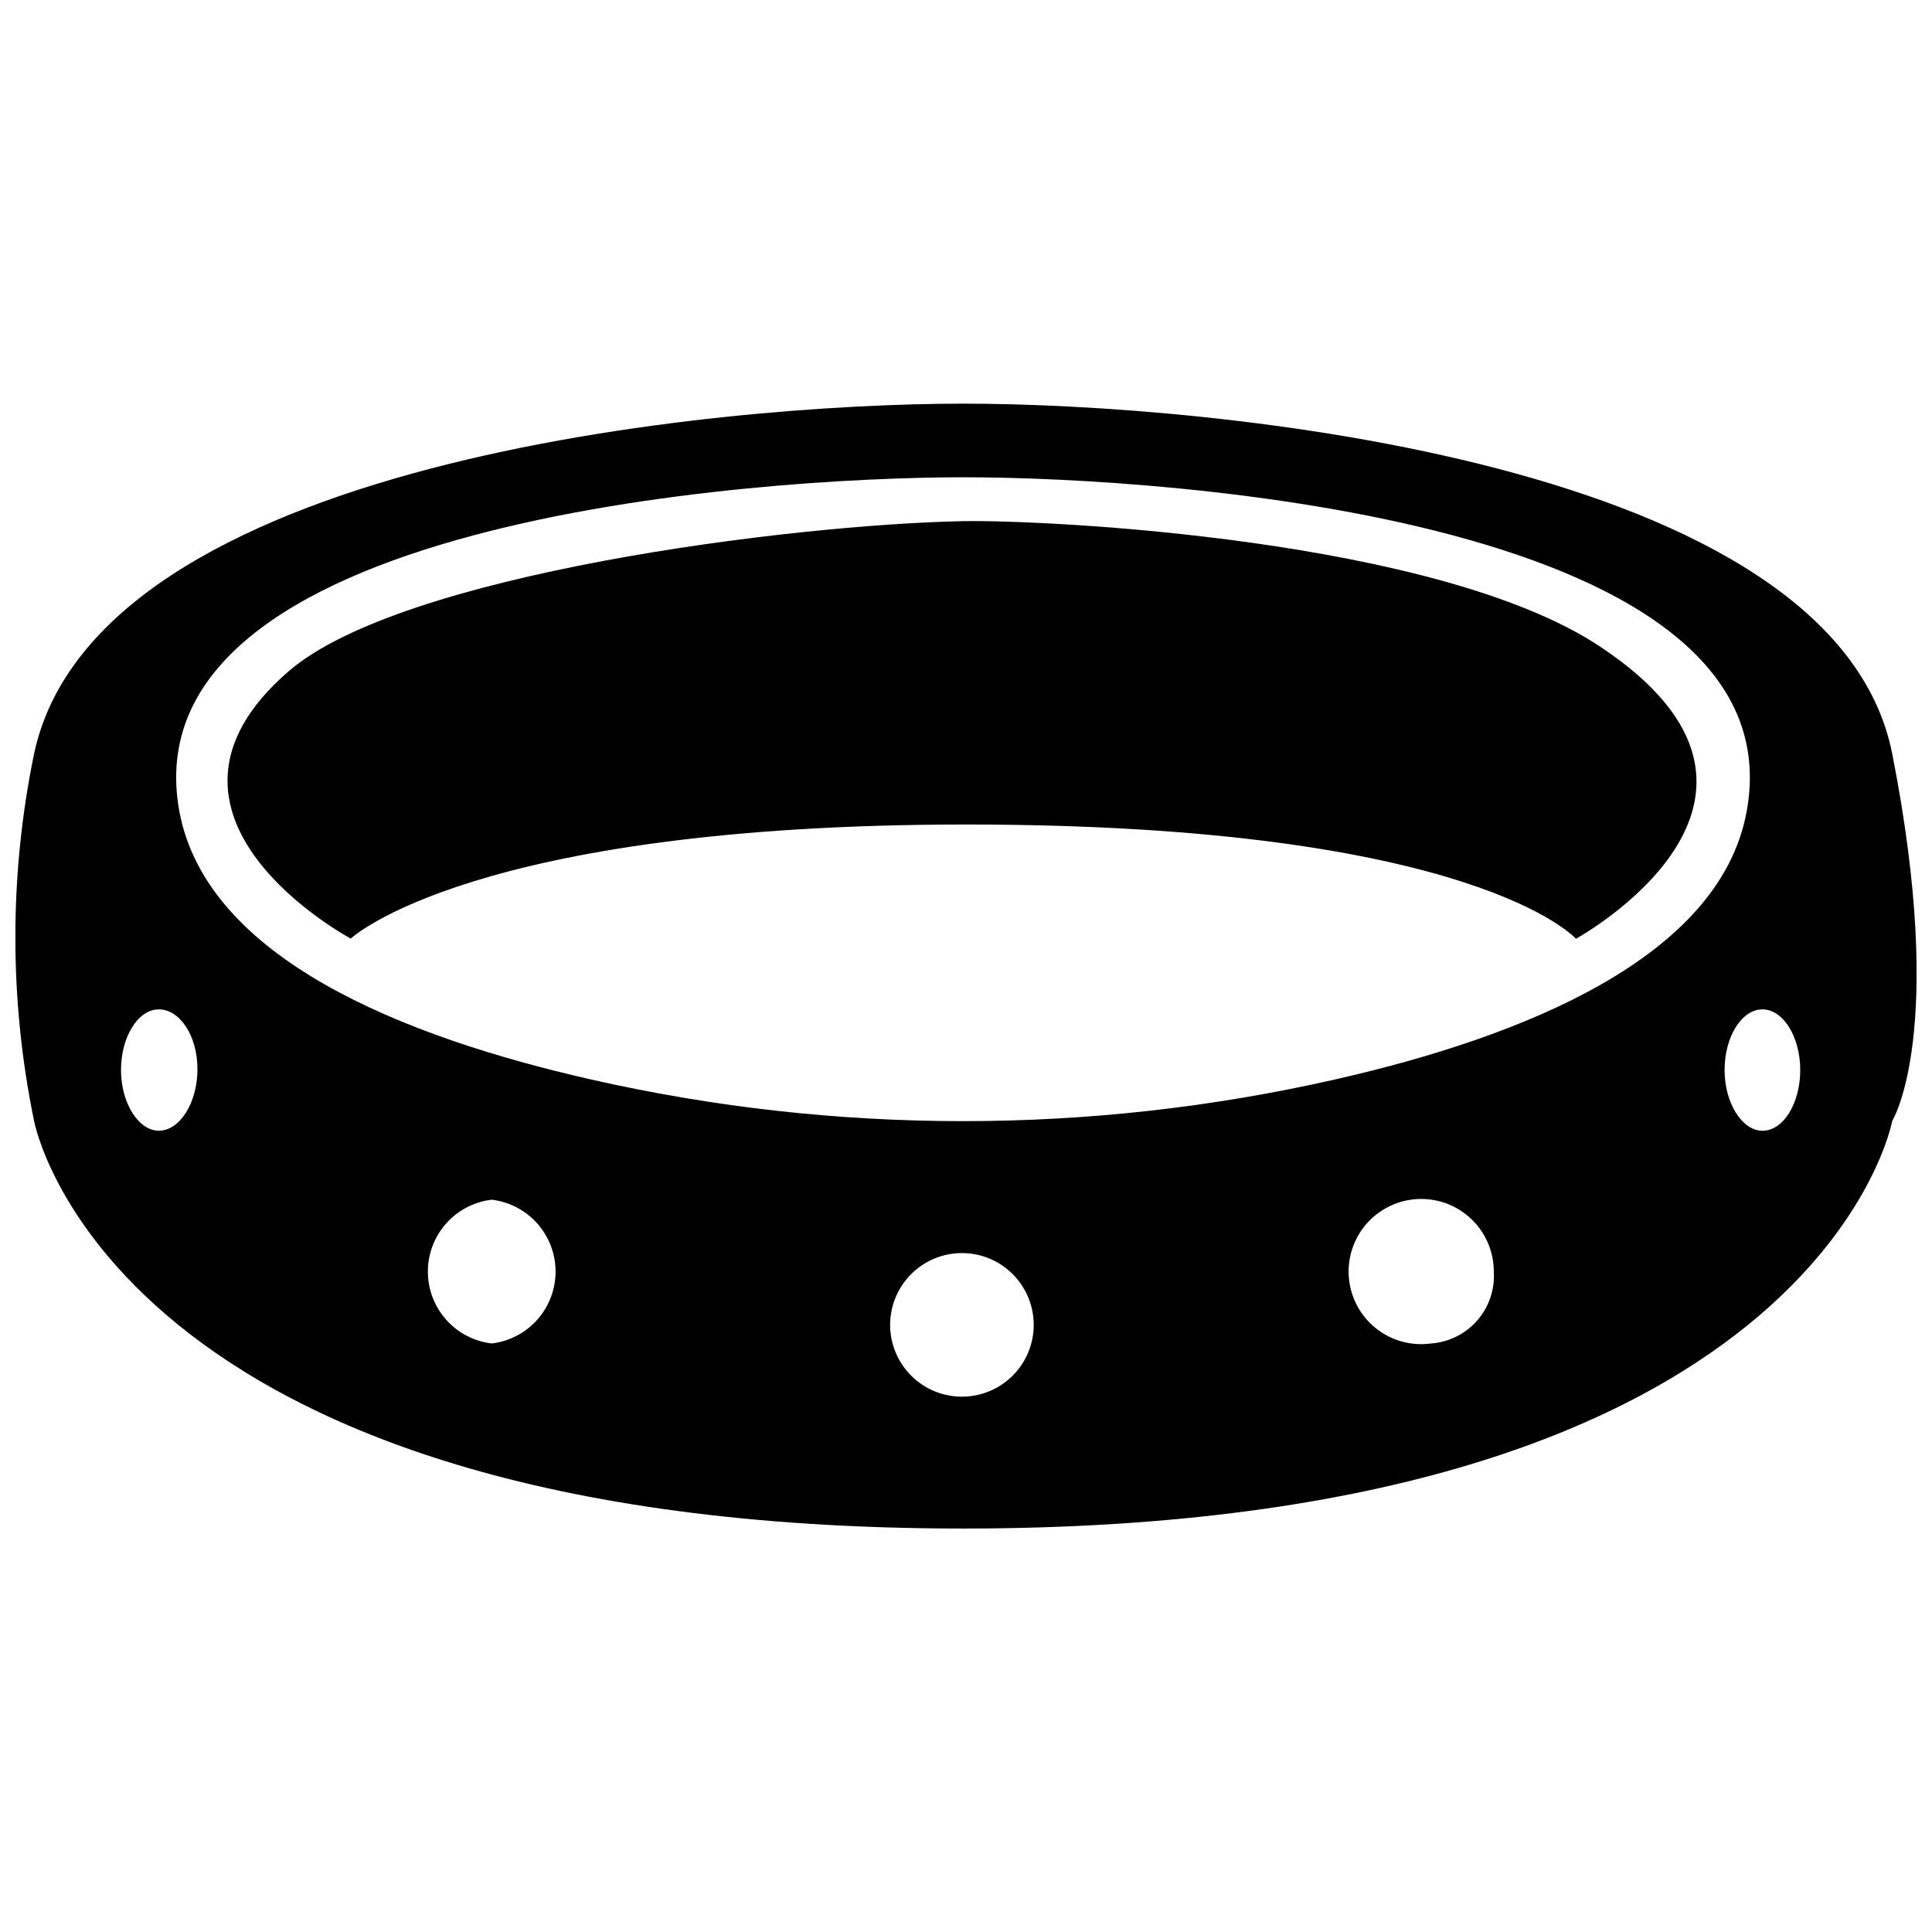 <?xml version="1.0" encoding="UTF-8"?>
<!-- Uploaded to: SVG Repo, www.svgrepo.com, Generator: SVG Repo Mixer Tools -->
<svg width="800px" height="800px" version="1.1" viewBox="144 144 512 512" xmlns="http://www.w3.org/2000/svg">
 <defs>
  <clipPath id="a">
   <path d="m148.09 250h503.81v300h-503.81z"/>
  </clipPath>
 </defs>
 <path d="m568.02 315.34c-43.09-28.621-146.59-33.605-168.77-33.23-45.773 0.91-148.84 13.934-178.75 39.77-44.379 38.375 16.453 70.855 16.453 70.855 0-0.004 32.051-30.23 163.04-30.23 134.9 0 161.65 30.281 161.65 30.281-0.004 0 67.422-36.98 6.375-77.445z"/>
 <g clip-path="url(#a)">
  <path d="m645.47 343.8c-15.328-77.766-181.16-92.828-246.17-92.828-65.012 0-229.77 15.062-246.28 92.828-6.598 32.074-6.598 65.152 0 97.227 0 0 19.672 108.05 246.23 108.05 226.55 0 246.22-108.05 246.22-108.05s14.523-23.262 0-97.227zm-459.38 99.852c-5.359 0-10.023-7.289-10.023-16.078 0-8.789 4.504-16.078 10.023-16.078s10.238 6.914 10.238 15.863-4.719 16.293-10.238 16.293zm88.219 56.383c-6.273-0.742-11.777-4.527-14.719-10.121-2.938-5.59-2.938-12.27 0-17.863 2.941-5.59 8.445-9.375 14.719-10.121 6.273 0.746 11.781 4.531 14.719 10.121 2.941 5.594 2.941 12.273 0 17.863-2.938 5.594-8.445 9.379-14.719 10.121zm124.61 14.098c-5.047 0-9.887-2.004-13.453-5.574-3.566-3.566-5.574-8.406-5.574-13.453s2.008-9.887 5.574-13.453c3.566-3.57 8.406-5.574 13.453-5.574s9.887 2.004 13.453 5.574c3.57 3.566 5.574 8.406 5.574 13.453s-2.004 9.887-5.574 13.453c-3.566 3.57-8.406 5.574-13.453 5.574zm124.34-14.098c-5.207 0.719-10.48-0.727-14.598-3.996-4.117-3.273-6.715-8.086-7.188-13.32-0.477-5.238 1.211-10.438 4.668-14.398 3.457-3.961 8.387-6.332 13.637-6.566 5.254-0.234 10.371 1.691 14.168 5.328s5.938 8.672 5.93 13.93c0.293 4.719-1.285 9.363-4.394 12.926-3.113 3.562-7.504 5.754-12.223 6.098zm-25.562-69.941c-64.836 14.695-132.14 14.695-196.97 0-50.113-11.363-101.83-32.156-109.18-70.961-14.258-77.02 152.27-88.652 207.74-88.652 55.473 0 221.84 11.633 207.58 88.652-7.129 38.586-59.012 59.598-109.18 70.961zm113.36 13.559c-5.359 0-10.023-7.289-10.023-16.078 0-8.789 4.504-16.078 10.023-16.078s10.023 7.289 10.023 16.078c0 8.789-4.449 16.078-9.969 16.078z"/>
 </g>
</svg>